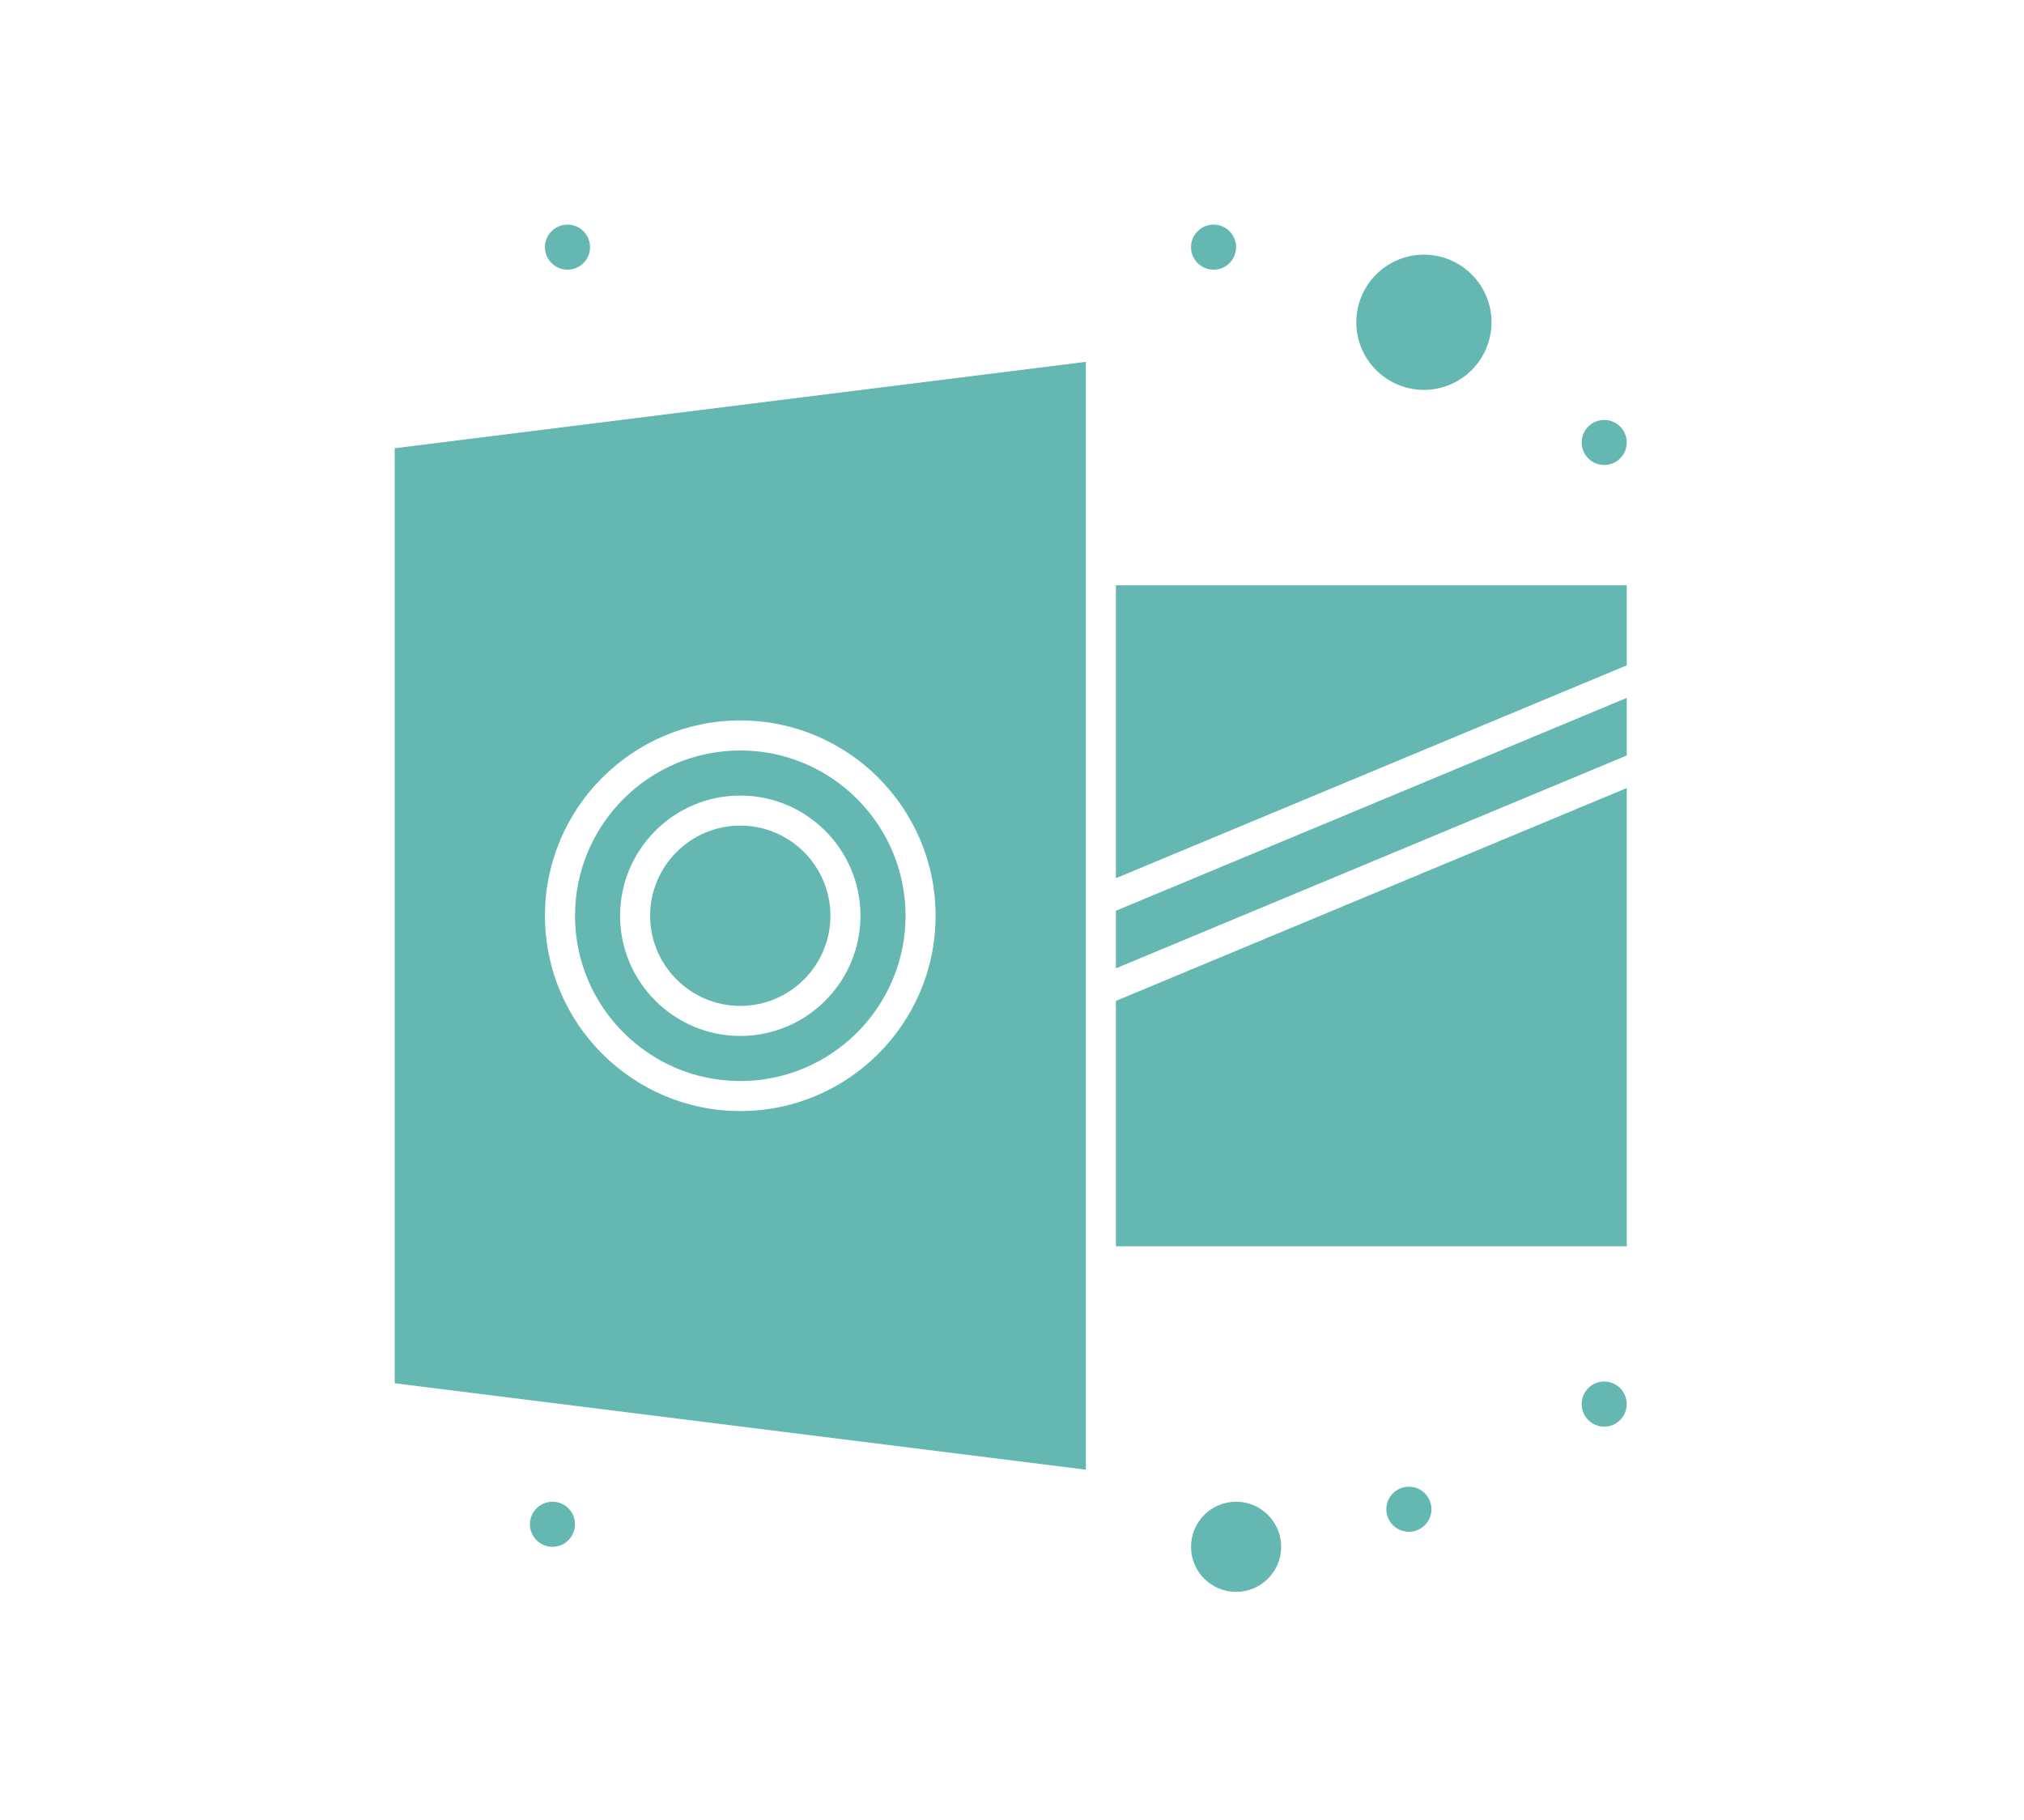 <svg version="1.0" preserveAspectRatio="xMidYMid meet" viewBox="33.644 229.092 528.212 475.029" zoomAndPan="magnify" xmlns:xlink="http://www.w3.org/1999/xlink" xmlns="http://www.w3.org/2000/svg" style="max-height: 500px" width="528.212" height="475.029"><rect x="33.644" y="229.092" width="528.212" height="475.029" fill="#333333" stroke="none"/><defs><clipPath id="8270c79cae"><path clip-rule="nonzero" d="M 0.016 0 L 594.984 0 L 594.984 841.5 L 0.016 841.5 Z M 0.016 0"/></clipPath><clipPath id="e73078d7d9"><path clip-rule="nonzero" d="M 0.016 0 L 594.984 0 L 594.984 841.5 L 0.016 841.5 Z M 0.016 0"/></clipPath><clipPath id="9e96ad5bee"><path clip-rule="nonzero" d="M 344 621 L 368 621 L 368 644.527 L 344 644.527 Z M 344 621"/></clipPath><clipPath id="a171d38140"><path clip-rule="nonzero" d="M 175 287.711 L 188 287.711 L 188 300 L 175 300 Z M 175 287.711"/></clipPath><clipPath id="f3b6612ed1"><path clip-rule="nonzero" d="M 344 287.711 L 357 287.711 L 357 300 L 344 300 Z M 344 287.711"/></clipPath><clipPath id="ba52131ee8"><path clip-rule="nonzero" d="M 119.008 59.496 L 297.5 59.496 L 297.5 237.988 L 119.008 237.988 Z M 119.008 59.496"/></clipPath><clipPath id="bab1f9d8d7"><path clip-rule="nonzero" d="M 0.008 0.496 L 178.5 0.496 L 178.5 178.988 L 0.008 178.988 Z M 0.008 0.496"/></clipPath><clipPath id="a0456fdd0c"><rect height="179" y="0" width="179" x="0"/></clipPath><clipPath id="e3f068b551"><rect height="842" y="0" width="595" x="0"/></clipPath></defs><g clip-path="url(#8270c79cae)"><path fill-rule="nonzero" fill-opacity="1" d="M 0.016 0 L 594.984 0 L 594.984 841.5 L 0.016 841.5 Z M 0.016 0" fill="#ffffff"/><g transform="matrix(1, 0, 0, 1, -0, 0)"><g clip-path="url(#e3f068b551)"><g clip-path="url(#e73078d7d9)"><path fill-rule="nonzero" fill-opacity="1" d="M 0.016 0 L 595.211 0 L 595.211 841.816 L 0.016 841.816 Z M 0.016 0" fill="#ffffff"/></g><path fill-rule="nonzero" fill-opacity="1" d="M 136.652 590.09 L 317.023 612.637 C 317.023 502.801 317.023 432.918 317.023 323.52 L 136.652 346.066 Z M 226.84 417.105 C 254.945 417.105 277.812 439.973 277.812 468.078 C 277.812 496.188 254.945 519.051 226.84 519.051 C 198.73 519.051 175.863 496.188 175.863 468.078 C 175.863 439.973 198.73 417.105 226.84 417.105 Z M 226.84 417.105" fill="#64b8b1"/><path fill-rule="nonzero" fill-opacity="1" d="M 226.84 491.605 C 239.812 491.605 250.363 481.051 250.363 468.078 C 250.363 455.105 239.812 444.551 226.84 444.551 C 213.867 444.551 203.312 455.105 203.312 468.078 C 203.312 481.051 213.867 491.605 226.84 491.605 Z M 226.84 491.605" fill="#64b8b1"/><path fill-rule="nonzero" fill-opacity="1" d="M 226.84 511.211 C 250.621 511.211 269.969 491.863 269.969 468.078 C 269.969 444.297 250.621 424.945 226.84 424.945 C 203.055 424.945 183.707 444.297 183.707 468.078 C 183.707 491.863 203.055 511.211 226.84 511.211 Z M 226.84 436.711 C 244.137 436.711 258.207 450.781 258.207 468.078 C 258.207 485.375 244.137 499.445 226.84 499.445 C 209.543 499.445 195.469 485.375 195.469 468.078 C 195.469 450.781 209.543 436.711 226.84 436.711 Z M 226.84 436.711" fill="#64b8b1"/><g clip-path="url(#9e96ad5bee)"><path fill-rule="nonzero" fill-opacity="1" d="M 356.234 621 C 349.746 621 344.469 626.277 344.469 632.762 C 344.469 639.25 349.746 644.527 356.234 644.527 C 362.719 644.527 367.996 639.25 367.996 632.762 C 367.996 626.277 362.719 621 356.234 621 Z M 356.234 621" fill="#64b8b1"/></g><path fill-rule="nonzero" fill-opacity="1" d="M 405.246 330.84 C 414.977 330.84 422.891 322.926 422.891 313.195 C 422.891 303.469 414.977 295.551 405.246 295.551 C 395.52 295.551 387.602 303.469 387.602 313.195 C 387.602 322.926 395.52 330.84 405.246 330.84 Z M 405.246 330.84" fill="#64b8b1"/><path fill-rule="nonzero" fill-opacity="1" d="M 324.863 554.344 L 458.18 554.344 L 458.18 434.75 L 324.863 490.297 C 324.863 505.496 324.863 539.211 324.863 554.344 Z M 324.863 554.344" fill="#64b8b1"/><path fill-rule="nonzero" fill-opacity="1" d="M 324.863 458.277 L 458.18 402.727 L 458.18 381.816 L 324.863 381.816 Z M 324.863 458.277" fill="#64b8b1"/><path fill-rule="nonzero" fill-opacity="1" d="M 324.863 481.801 L 458.18 426.254 L 458.18 411.223 L 324.863 466.77 Z M 324.863 481.801" fill="#64b8b1"/><g clip-path="url(#a171d38140)"><path fill-rule="nonzero" fill-opacity="1" d="M 181.746 299.473 C 184.996 299.473 187.629 296.84 187.629 293.59 C 187.629 290.344 184.996 287.711 181.746 287.711 C 178.496 287.711 175.863 290.344 175.863 293.59 C 175.863 296.84 178.496 299.473 181.746 299.473 Z M 181.746 299.473" fill="#64b8b1"/></g><g clip-path="url(#f3b6612ed1)"><path fill-rule="nonzero" fill-opacity="1" d="M 350.352 299.473 C 353.602 299.473 356.234 296.84 356.234 293.59 C 356.234 290.344 353.602 287.711 350.352 287.711 C 347.105 287.711 344.469 290.344 344.469 293.59 C 344.469 296.84 347.105 299.473 350.352 299.473 Z M 350.352 299.473" fill="#64b8b1"/></g><path fill-rule="nonzero" fill-opacity="1" d="M 452.301 350.445 C 455.547 350.445 458.18 347.812 458.18 344.566 C 458.18 341.316 455.547 338.684 452.301 338.684 C 449.051 338.684 446.418 341.316 446.418 344.566 C 446.418 347.812 449.051 350.445 452.301 350.445 Z M 452.301 350.445" fill="#64b8b1"/><path fill-rule="nonzero" fill-opacity="1" d="M 452.301 601.395 C 455.547 601.395 458.18 598.762 458.18 595.512 C 458.18 592.266 455.547 589.633 452.301 589.633 C 449.051 589.633 446.418 592.266 446.418 595.512 C 446.418 598.762 449.051 601.395 452.301 601.395 Z M 452.301 601.395" fill="#64b8b1"/><path fill-rule="nonzero" fill-opacity="1" d="M 401.324 628.844 C 404.574 628.844 407.207 626.207 407.207 622.961 C 407.207 619.711 404.574 617.078 401.324 617.078 C 398.078 617.078 395.445 619.711 395.445 622.961 C 395.445 626.207 398.078 628.844 401.324 628.844 Z M 401.324 628.844" fill="#64b8b1"/><path fill-rule="nonzero" fill-opacity="1" d="M 177.824 632.762 C 181.074 632.762 183.707 630.129 183.707 626.883 C 183.707 623.633 181.074 621 177.824 621 C 174.578 621 171.945 623.633 171.945 626.883 C 171.945 630.129 174.578 632.762 177.824 632.762 Z M 177.824 632.762" fill="#64b8b1"/><g clip-path="url(#ba52131ee8)"><g transform="matrix(1, 0, 0, 1, 119, 59)"><g clip-path="url(#a0456fdd0c)"><g clip-path="url(#bab1f9d8d7)"><path fill-rule="nonzero" fill-opacity="1" d="M 0.008 0.496 L 178.5 0.496 L 178.5 178.988 L 0.008 178.988 Z M 0.008 0.496" fill="#ffffff"/></g></g></g></g></g></g></g></svg>